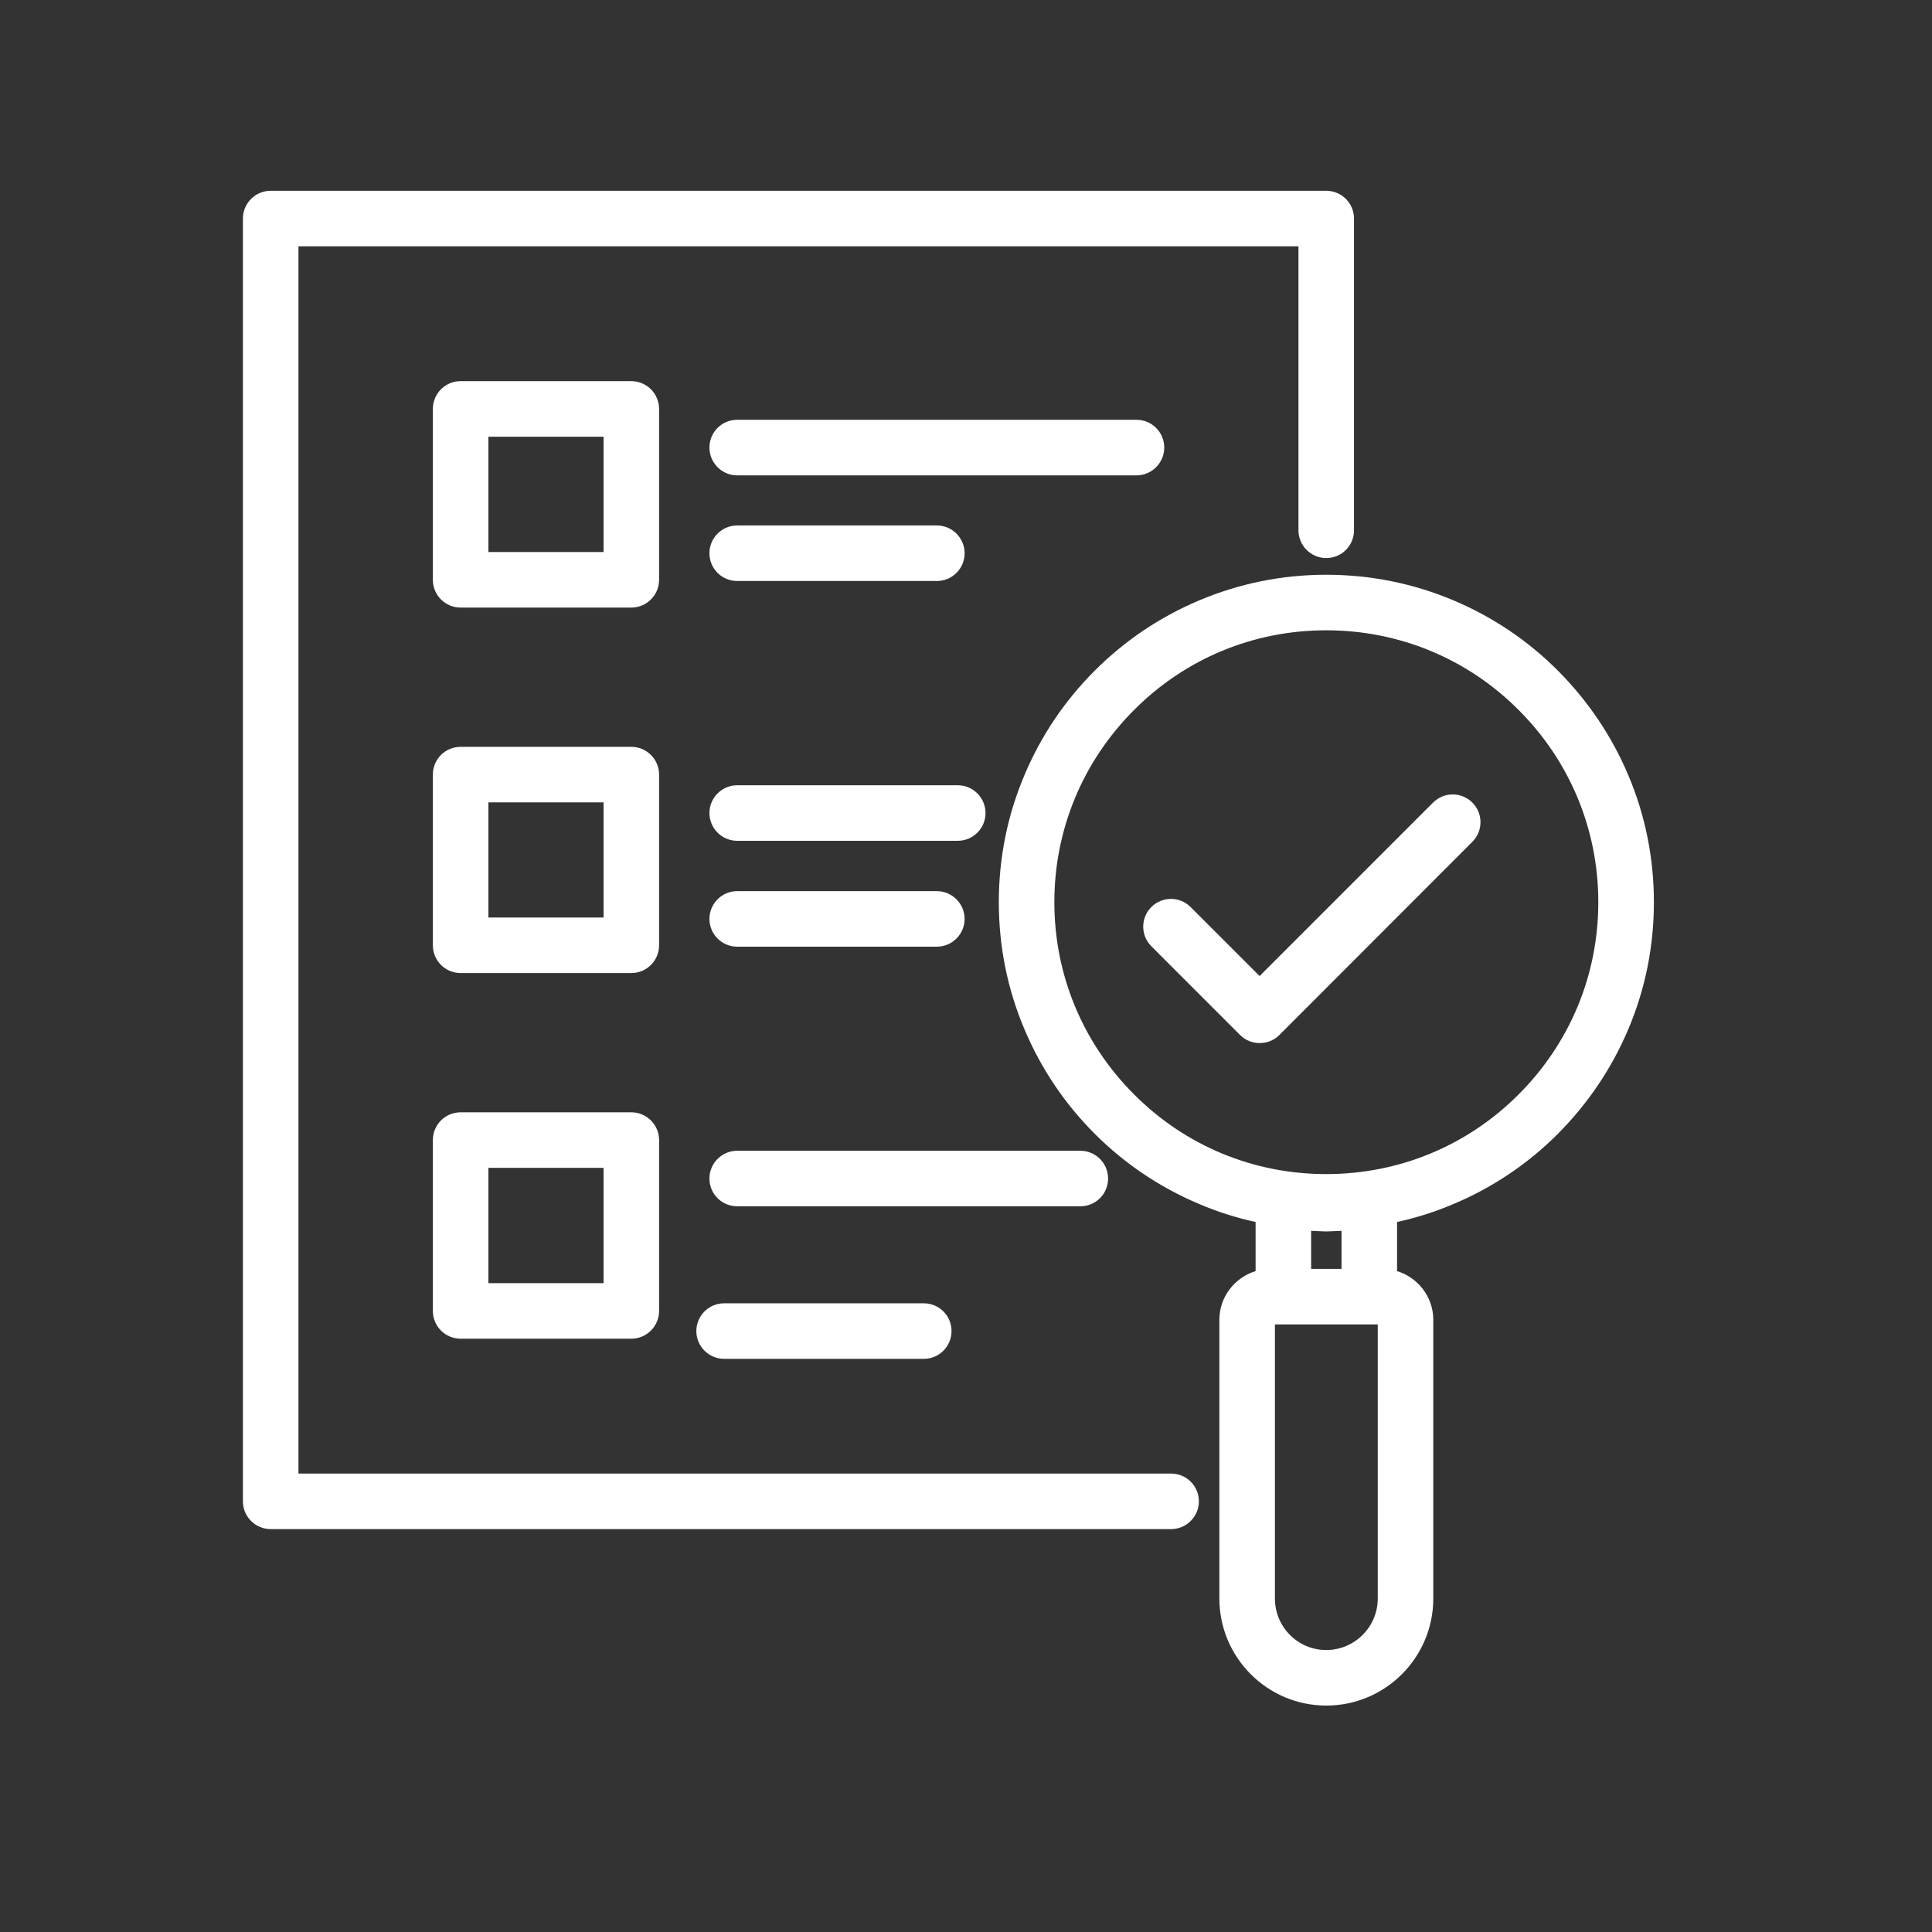 <svg xmlns="http://www.w3.org/2000/svg" xmlns:xlink="http://www.w3.org/1999/xlink" width="50" zoomAndPan="magnify" viewBox="0 0 37.5 37.5" height="50" preserveAspectRatio="xMidYMid meet" version="1.2"><rect x="0" y="0" width="37.5" height="37.5" fill="#333333" stroke="none"/><defs><clipPath id="8195fd54f8"><path d="M 4.715 3.699 L 27 3.699 L 27 30 L 4.715 30 Z M 4.715 3.699 "/></clipPath><clipPath id="4e7fc4a681"><path d="M 19 11 L 32.102 11 L 32.102 33.305 L 19 33.305 Z M 19 11 "/></clipPath></defs><g id="46f777fe70"><g clip-rule="nonzero" clip-path="url(#8195fd54f8)"><path style=" stroke:none;fill-rule:nonzero;fill:#ffffff;fill-opacity:1;" d="M 22.73 28.602 L 5.793 28.602 L 5.793 4.781 L 25.203 4.781 L 25.203 10.293 C 25.203 10.59 25.445 10.832 25.742 10.832 C 26.043 10.832 26.281 10.59 26.281 10.293 L 26.281 4.242 C 26.281 3.945 26.043 3.703 25.742 3.703 L 5.254 3.703 C 4.957 3.703 4.715 3.945 4.715 4.242 L 4.715 29.141 C 4.715 29.438 4.957 29.68 5.254 29.68 L 22.73 29.68 C 23.027 29.68 23.27 29.438 23.27 29.141 C 23.27 28.84 23.027 28.602 22.73 28.602 Z M 22.73 28.602 "/></g><path style=" stroke:none;fill-rule:nonzero;fill:#ffffff;fill-opacity:1;" d="M 12.793 7.938 C 12.793 7.641 12.551 7.398 12.254 7.398 L 8.941 7.398 C 8.641 7.398 8.402 7.641 8.402 7.938 L 8.402 11.254 C 8.402 11.551 8.641 11.793 8.941 11.793 L 12.254 11.793 C 12.551 11.793 12.793 11.551 12.793 11.254 Z M 11.715 10.715 L 9.48 10.715 L 9.48 8.477 L 11.715 8.477 Z M 11.715 10.715 "/><path style=" stroke:none;fill-rule:nonzero;fill:#ffffff;fill-opacity:1;" d="M 22.598 8.688 C 22.598 8.387 22.355 8.148 22.059 8.148 L 14.309 8.148 C 14.012 8.148 13.77 8.387 13.77 8.688 C 13.77 8.984 14.012 9.227 14.309 9.227 L 22.059 9.227 C 22.355 9.227 22.598 8.984 22.598 8.688 Z M 22.598 8.688 "/><path style=" stroke:none;fill-rule:nonzero;fill:#ffffff;fill-opacity:1;" d="M 14.309 11.277 L 18.184 11.277 C 18.48 11.277 18.723 11.039 18.723 10.738 C 18.723 10.441 18.48 10.199 18.184 10.199 L 14.309 10.199 C 14.012 10.199 13.77 10.441 13.77 10.738 C 13.77 11.039 14.012 11.277 14.309 11.277 Z M 14.309 11.277 "/><path style=" stroke:none;fill-rule:nonzero;fill:#ffffff;fill-opacity:1;" d="M 12.793 15.035 C 12.793 14.738 12.551 14.496 12.254 14.496 L 8.941 14.496 C 8.641 14.496 8.402 14.738 8.402 15.035 L 8.402 18.348 C 8.402 18.645 8.641 18.887 8.941 18.887 L 12.254 18.887 C 12.551 18.887 12.793 18.645 12.793 18.348 Z M 11.715 17.809 L 9.48 17.809 L 9.48 15.574 L 11.715 15.574 Z M 11.715 17.809 "/><path style=" stroke:none;fill-rule:nonzero;fill:#ffffff;fill-opacity:1;" d="M 18.59 15.242 L 14.309 15.242 C 14.012 15.242 13.77 15.484 13.77 15.781 C 13.77 16.078 14.012 16.32 14.309 16.32 L 18.59 16.32 C 18.887 16.32 19.129 16.078 19.129 15.781 C 19.129 15.484 18.887 15.242 18.59 15.242 Z M 18.59 15.242 "/><path style=" stroke:none;fill-rule:nonzero;fill:#ffffff;fill-opacity:1;" d="M 14.309 18.375 L 18.184 18.375 C 18.48 18.375 18.723 18.133 18.723 17.836 C 18.723 17.539 18.48 17.297 18.184 17.297 L 14.309 17.297 C 14.012 17.297 13.77 17.539 13.77 17.836 C 13.77 18.133 14.012 18.375 14.309 18.375 Z M 14.309 18.375 "/><path style=" stroke:none;fill-rule:nonzero;fill:#ffffff;fill-opacity:1;" d="M 12.254 21.59 L 8.941 21.59 C 8.641 21.59 8.402 21.832 8.402 22.129 L 8.402 25.445 C 8.402 25.742 8.641 25.984 8.941 25.984 L 12.254 25.984 C 12.551 25.984 12.793 25.742 12.793 25.445 L 12.793 22.129 C 12.793 21.832 12.551 21.59 12.254 21.59 Z M 11.715 24.906 L 9.48 24.906 L 9.48 22.668 L 11.715 22.668 Z M 11.715 24.906 "/><path style=" stroke:none;fill-rule:nonzero;fill:#ffffff;fill-opacity:1;" d="M 21.508 22.875 C 21.508 22.578 21.266 22.336 20.969 22.336 L 14.309 22.336 C 14.012 22.336 13.77 22.578 13.77 22.875 C 13.77 23.176 14.012 23.414 14.309 23.414 L 20.969 23.414 C 21.266 23.414 21.508 23.176 21.508 22.875 Z M 21.508 22.875 "/><path style=" stroke:none;fill-rule:nonzero;fill:#ffffff;fill-opacity:1;" d="M 14.055 25.297 C 13.758 25.297 13.516 25.539 13.516 25.836 C 13.516 26.133 13.758 26.375 14.055 26.375 L 17.93 26.375 C 18.23 26.375 18.469 26.133 18.469 25.836 C 18.469 25.539 18.23 25.297 17.93 25.297 Z M 14.055 25.297 "/><g clip-rule="nonzero" clip-path="url(#4e7fc4a681)"><path style=" stroke:none;fill-rule:nonzero;fill:#ffffff;fill-opacity:1;" d="M 31.602 15.039 C 31.281 14.281 30.82 13.602 30.238 13.016 C 29.656 12.434 28.977 11.977 28.219 11.656 C 27.434 11.324 26.602 11.156 25.742 11.156 C 24.887 11.156 24.055 11.324 23.27 11.656 C 22.512 11.977 21.832 12.434 21.25 13.016 C 20.664 13.602 20.207 14.281 19.887 15.039 C 19.555 15.82 19.387 16.652 19.387 17.512 C 19.387 18.371 19.555 19.203 19.887 19.984 C 20.207 20.742 20.664 21.422 21.25 22.008 C 21.832 22.59 22.512 23.047 23.27 23.367 C 23.625 23.52 23.996 23.637 24.371 23.719 L 24.371 24.672 C 23.965 24.797 23.668 25.172 23.668 25.617 L 23.668 31.027 C 23.668 32.172 24.598 33.105 25.742 33.105 C 26.891 33.105 27.82 32.172 27.82 31.027 L 27.82 25.617 C 27.82 25.172 27.523 24.797 27.117 24.672 L 27.117 23.719 C 27.492 23.637 27.859 23.52 28.219 23.367 C 28.977 23.047 29.656 22.59 30.238 22.008 C 30.82 21.422 31.281 20.742 31.602 19.984 C 31.934 19.203 32.102 18.371 32.102 17.512 C 32.102 16.652 31.934 15.82 31.602 15.039 Z M 26.039 24.629 L 25.449 24.629 L 25.449 23.891 L 25.723 23.902 C 25.738 23.902 25.75 23.902 25.766 23.902 L 26.039 23.891 Z M 26.742 31.027 C 26.742 31.578 26.293 32.027 25.742 32.027 C 25.191 32.027 24.746 31.578 24.746 31.027 L 24.746 25.707 L 26.742 25.707 Z M 29.477 21.242 C 28.48 22.242 27.152 22.789 25.742 22.789 C 24.332 22.789 23.008 22.242 22.012 21.242 C 21.016 20.246 20.465 18.922 20.465 17.512 C 20.465 16.102 21.016 14.777 22.012 13.781 C 23.008 12.781 24.332 12.234 25.742 12.234 C 27.152 12.234 28.48 12.781 29.477 13.781 C 30.473 14.777 31.023 16.102 31.023 17.512 C 31.023 18.922 30.473 20.246 29.477 21.242 Z M 29.477 21.242 "/></g><path style=" stroke:none;fill-rule:nonzero;fill:#ffffff;fill-opacity:1;" d="M 27.816 15.578 L 24.449 18.945 L 23.109 17.605 C 22.898 17.395 22.559 17.395 22.348 17.605 C 22.137 17.816 22.137 18.156 22.348 18.367 L 24.07 20.09 C 24.176 20.195 24.312 20.246 24.449 20.246 C 24.59 20.246 24.727 20.195 24.832 20.09 L 28.578 16.34 C 28.789 16.129 28.789 15.789 28.578 15.578 C 28.367 15.367 28.027 15.367 27.816 15.578 Z M 27.816 15.578 "/></g></svg>